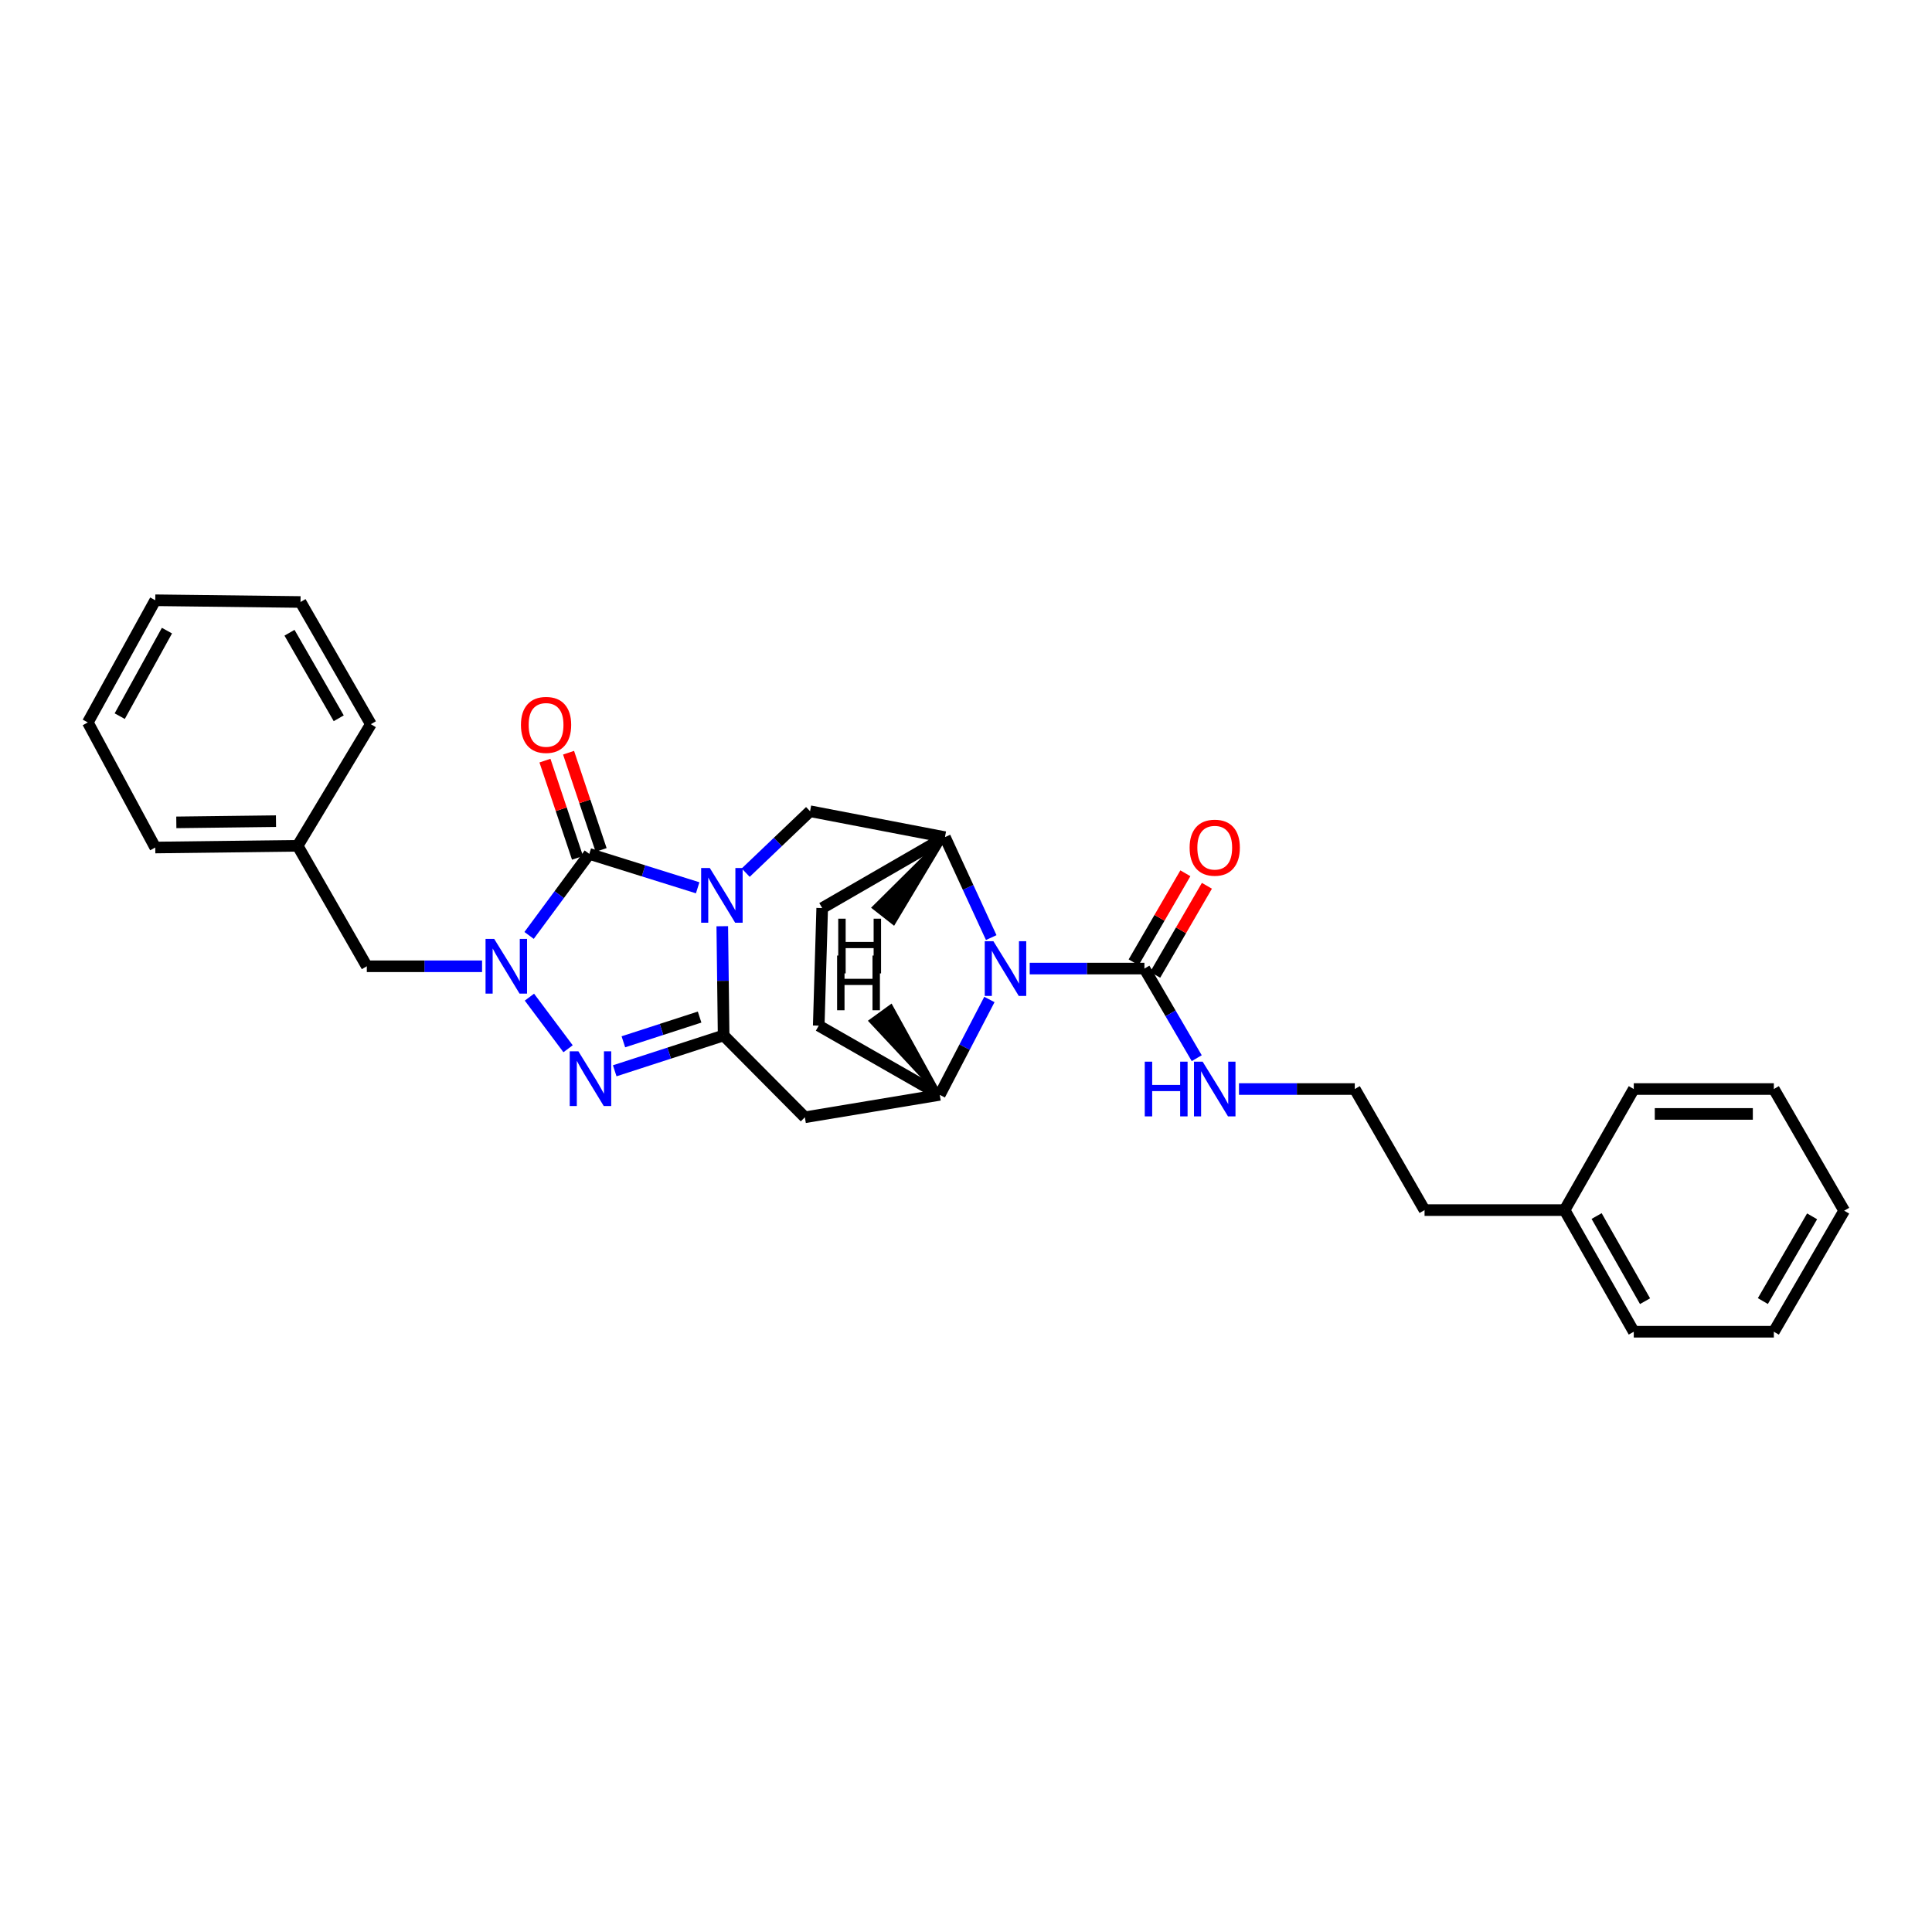 <?xml version='1.0' encoding='iso-8859-1'?>
<svg version='1.1' baseProfile='full'
              xmlns='http://www.w3.org/2000/svg'
                      xmlns:rdkit='http://www.rdkit.org/xml'
                      xmlns:xlink='http://www.w3.org/1999/xlink'
                  xml:space='preserve'
width='1000px' height='1000px' viewBox='0 0 1000 1000'>
<!-- END OF HEADER -->
<rect style='opacity:1.0;fill:#FFFFFF;stroke:none' width='1000' height='1000' x='0' y='0'> </rect>
<path class='bond-0' d='M 373.849,479.408 L 374.198,507.679' style='fill:none;fill-rule:evenodd;stroke:#0000FF;stroke-width:6px;stroke-linecap:butt;stroke-linejoin:miter;stroke-opacity:1' />
<path class='bond-0' d='M 374.198,507.679 L 374.546,535.949' style='fill:none;fill-rule:evenodd;stroke:#000000;stroke-width:6px;stroke-linecap:butt;stroke-linejoin:miter;stroke-opacity:1' />
<path class='bond-1' d='M 361.114,459.515 L 333.069,450.746' style='fill:none;fill-rule:evenodd;stroke:#0000FF;stroke-width:6px;stroke-linecap:butt;stroke-linejoin:miter;stroke-opacity:1' />
<path class='bond-1' d='M 333.069,450.746 L 305.025,441.977' style='fill:none;fill-rule:evenodd;stroke:#000000;stroke-width:6px;stroke-linecap:butt;stroke-linejoin:miter;stroke-opacity:1' />
<path class='bond-7' d='M 385.968,451.682 L 402.628,435.786' style='fill:none;fill-rule:evenodd;stroke:#0000FF;stroke-width:6px;stroke-linecap:butt;stroke-linejoin:miter;stroke-opacity:1' />
<path class='bond-7' d='M 402.628,435.786 L 419.288,419.889' style='fill:none;fill-rule:evenodd;stroke:#000000;stroke-width:6px;stroke-linecap:butt;stroke-linejoin:miter;stroke-opacity:1' />
<path class='bond-3' d='M 374.546,535.949 L 346.362,545.093' style='fill:none;fill-rule:evenodd;stroke:#000000;stroke-width:6px;stroke-linecap:butt;stroke-linejoin:miter;stroke-opacity:1' />
<path class='bond-3' d='M 346.362,545.093 L 318.178,554.237' style='fill:none;fill-rule:evenodd;stroke:#0000FF;stroke-width:6px;stroke-linecap:butt;stroke-linejoin:miter;stroke-opacity:1' />
<path class='bond-3' d='M 362.114,526.434 L 342.385,532.835' style='fill:none;fill-rule:evenodd;stroke:#000000;stroke-width:6px;stroke-linecap:butt;stroke-linejoin:miter;stroke-opacity:1' />
<path class='bond-3' d='M 342.385,532.835 L 322.656,539.235' style='fill:none;fill-rule:evenodd;stroke:#0000FF;stroke-width:6px;stroke-linecap:butt;stroke-linejoin:miter;stroke-opacity:1' />
<path class='bond-5' d='M 374.546,535.949 L 416.603,578.306' style='fill:none;fill-rule:evenodd;stroke:#000000;stroke-width:6px;stroke-linecap:butt;stroke-linejoin:miter;stroke-opacity:1' />
<path class='bond-2' d='M 305.025,441.977 L 289.44,463.076' style='fill:none;fill-rule:evenodd;stroke:#000000;stroke-width:6px;stroke-linecap:butt;stroke-linejoin:miter;stroke-opacity:1' />
<path class='bond-2' d='M 289.44,463.076 L 273.854,484.175' style='fill:none;fill-rule:evenodd;stroke:#0000FF;stroke-width:6px;stroke-linecap:butt;stroke-linejoin:miter;stroke-opacity:1' />
<path class='bond-11' d='M 311.135,439.931 L 302.711,414.767' style='fill:none;fill-rule:evenodd;stroke:#000000;stroke-width:6px;stroke-linecap:butt;stroke-linejoin:miter;stroke-opacity:1' />
<path class='bond-11' d='M 302.711,414.767 L 294.286,389.603' style='fill:none;fill-rule:evenodd;stroke:#FF0000;stroke-width:6px;stroke-linecap:butt;stroke-linejoin:miter;stroke-opacity:1' />
<path class='bond-11' d='M 298.915,444.023 L 290.49,418.859' style='fill:none;fill-rule:evenodd;stroke:#000000;stroke-width:6px;stroke-linecap:butt;stroke-linejoin:miter;stroke-opacity:1' />
<path class='bond-11' d='M 290.49,418.859 L 282.065,393.695' style='fill:none;fill-rule:evenodd;stroke:#FF0000;stroke-width:6px;stroke-linecap:butt;stroke-linejoin:miter;stroke-opacity:1' />
<path class='bond-10' d='M 249.514,500.143 L 219.687,500.143' style='fill:none;fill-rule:evenodd;stroke:#0000FF;stroke-width:6px;stroke-linecap:butt;stroke-linejoin:miter;stroke-opacity:1' />
<path class='bond-10' d='M 219.687,500.143 L 189.86,500.143' style='fill:none;fill-rule:evenodd;stroke:#000000;stroke-width:6px;stroke-linecap:butt;stroke-linejoin:miter;stroke-opacity:1' />
<path class='bond-30' d='M 274.026,516.12 L 294.033,542.831' style='fill:none;fill-rule:evenodd;stroke:#0000FF;stroke-width:6px;stroke-linecap:butt;stroke-linejoin:miter;stroke-opacity:1' />
<path class='bond-4' d='M 513.055,485.299 L 501.079,459.303' style='fill:none;fill-rule:evenodd;stroke:#0000FF;stroke-width:6px;stroke-linecap:butt;stroke-linejoin:miter;stroke-opacity:1' />
<path class='bond-4' d='M 501.079,459.303 L 489.103,433.307' style='fill:none;fill-rule:evenodd;stroke:#000000;stroke-width:6px;stroke-linecap:butt;stroke-linejoin:miter;stroke-opacity:1' />
<path class='bond-9' d='M 532.979,501.332 L 562.663,501.332' style='fill:none;fill-rule:evenodd;stroke:#0000FF;stroke-width:6px;stroke-linecap:butt;stroke-linejoin:miter;stroke-opacity:1' />
<path class='bond-9' d='M 562.663,501.332 L 592.347,501.332' style='fill:none;fill-rule:evenodd;stroke:#000000;stroke-width:6px;stroke-linecap:butt;stroke-linejoin:miter;stroke-opacity:1' />
<path class='bond-31' d='M 512.111,517.334 L 499.265,542.014' style='fill:none;fill-rule:evenodd;stroke:#0000FF;stroke-width:6px;stroke-linecap:butt;stroke-linejoin:miter;stroke-opacity:1' />
<path class='bond-31' d='M 499.265,542.014 L 486.418,566.693' style='fill:none;fill-rule:evenodd;stroke:#000000;stroke-width:6px;stroke-linecap:butt;stroke-linejoin:miter;stroke-opacity:1' />
<path class='bond-6' d='M 416.603,578.306 L 486.418,566.693' style='fill:none;fill-rule:evenodd;stroke:#000000;stroke-width:6px;stroke-linecap:butt;stroke-linejoin:miter;stroke-opacity:1' />
<path class='bond-32' d='M 486.418,566.693 L 423.777,530.88' style='fill:none;fill-rule:evenodd;stroke:#000000;stroke-width:6px;stroke-linecap:butt;stroke-linejoin:miter;stroke-opacity:1' />
<path class='bond-35' d='M 486.418,566.693 L 461.153,520.914 L 450.723,528.485 Z' style='fill:#000000;fill-rule:evenodd;fill-opacity:1;stroke:#000000;stroke-width:2px;stroke-linecap:butt;stroke-linejoin:miter;stroke-opacity:1;' />
<path class='bond-8' d='M 419.288,419.889 L 489.103,433.307' style='fill:none;fill-rule:evenodd;stroke:#000000;stroke-width:6px;stroke-linecap:butt;stroke-linejoin:miter;stroke-opacity:1' />
<path class='bond-14' d='M 489.103,433.307 L 425.567,470.015' style='fill:none;fill-rule:evenodd;stroke:#000000;stroke-width:6px;stroke-linecap:butt;stroke-linejoin:miter;stroke-opacity:1' />
<path class='bond-36' d='M 489.103,433.307 L 452.373,469.748 L 462.519,477.695 Z' style='fill:#000000;fill-rule:evenodd;fill-opacity:1;stroke:#000000;stroke-width:2px;stroke-linecap:butt;stroke-linejoin:miter;stroke-opacity:1;' />
<path class='bond-13' d='M 597.919,504.569 L 611.305,481.527' style='fill:none;fill-rule:evenodd;stroke:#000000;stroke-width:6px;stroke-linecap:butt;stroke-linejoin:miter;stroke-opacity:1' />
<path class='bond-13' d='M 611.305,481.527 L 624.691,458.485' style='fill:none;fill-rule:evenodd;stroke:#FF0000;stroke-width:6px;stroke-linecap:butt;stroke-linejoin:miter;stroke-opacity:1' />
<path class='bond-13' d='M 586.775,498.095 L 600.161,475.053' style='fill:none;fill-rule:evenodd;stroke:#000000;stroke-width:6px;stroke-linecap:butt;stroke-linejoin:miter;stroke-opacity:1' />
<path class='bond-13' d='M 600.161,475.053 L 613.548,452.011' style='fill:none;fill-rule:evenodd;stroke:#FF0000;stroke-width:6px;stroke-linecap:butt;stroke-linejoin:miter;stroke-opacity:1' />
<path class='bond-15' d='M 592.347,501.332 L 605.887,524.523' style='fill:none;fill-rule:evenodd;stroke:#000000;stroke-width:6px;stroke-linecap:butt;stroke-linejoin:miter;stroke-opacity:1' />
<path class='bond-15' d='M 605.887,524.523 L 619.426,547.714' style='fill:none;fill-rule:evenodd;stroke:#0000FF;stroke-width:6px;stroke-linecap:butt;stroke-linejoin:miter;stroke-opacity:1' />
<path class='bond-16' d='M 189.86,500.143 L 154.061,437.782' style='fill:none;fill-rule:evenodd;stroke:#000000;stroke-width:6px;stroke-linecap:butt;stroke-linejoin:miter;stroke-opacity:1' />
<path class='bond-12' d='M 423.777,530.88 L 425.567,470.015' style='fill:none;fill-rule:evenodd;stroke:#000000;stroke-width:6px;stroke-linecap:butt;stroke-linejoin:miter;stroke-opacity:1' />
<path class='bond-17' d='M 641.299,563.679 L 671.266,563.679' style='fill:none;fill-rule:evenodd;stroke:#0000FF;stroke-width:6px;stroke-linecap:butt;stroke-linejoin:miter;stroke-opacity:1' />
<path class='bond-17' d='M 671.266,563.679 L 701.233,563.679' style='fill:none;fill-rule:evenodd;stroke:#000000;stroke-width:6px;stroke-linecap:butt;stroke-linejoin:miter;stroke-opacity:1' />
<path class='bond-20' d='M 154.061,437.782 L 80.366,438.677' style='fill:none;fill-rule:evenodd;stroke:#000000;stroke-width:6px;stroke-linecap:butt;stroke-linejoin:miter;stroke-opacity:1' />
<path class='bond-20' d='M 142.85,425.029 L 91.263,425.656' style='fill:none;fill-rule:evenodd;stroke:#000000;stroke-width:6px;stroke-linecap:butt;stroke-linejoin:miter;stroke-opacity:1' />
<path class='bond-21' d='M 154.061,437.782 L 191.958,374.833' style='fill:none;fill-rule:evenodd;stroke:#000000;stroke-width:6px;stroke-linecap:butt;stroke-linejoin:miter;stroke-opacity:1' />
<path class='bond-19' d='M 701.233,563.679 L 737.347,626.349' style='fill:none;fill-rule:evenodd;stroke:#000000;stroke-width:6px;stroke-linecap:butt;stroke-linejoin:miter;stroke-opacity:1' />
<path class='bond-18' d='M 809.832,626.349 L 737.347,626.349' style='fill:none;fill-rule:evenodd;stroke:#000000;stroke-width:6px;stroke-linecap:butt;stroke-linejoin:miter;stroke-opacity:1' />
<path class='bond-22' d='M 809.832,626.349 L 845.638,689.304' style='fill:none;fill-rule:evenodd;stroke:#000000;stroke-width:6px;stroke-linecap:butt;stroke-linejoin:miter;stroke-opacity:1' />
<path class='bond-22' d='M 826.405,629.421 L 851.47,673.49' style='fill:none;fill-rule:evenodd;stroke:#000000;stroke-width:6px;stroke-linecap:butt;stroke-linejoin:miter;stroke-opacity:1' />
<path class='bond-23' d='M 809.832,626.349 L 845.638,563.679' style='fill:none;fill-rule:evenodd;stroke:#000000;stroke-width:6px;stroke-linecap:butt;stroke-linejoin:miter;stroke-opacity:1' />
<path class='bond-24' d='M 80.366,438.677 L 45.455,373.938' style='fill:none;fill-rule:evenodd;stroke:#000000;stroke-width:6px;stroke-linecap:butt;stroke-linejoin:miter;stroke-opacity:1' />
<path class='bond-25' d='M 191.958,374.833 L 155.55,311.591' style='fill:none;fill-rule:evenodd;stroke:#000000;stroke-width:6px;stroke-linecap:butt;stroke-linejoin:miter;stroke-opacity:1' />
<path class='bond-25' d='M 175.328,371.776 L 149.842,327.507' style='fill:none;fill-rule:evenodd;stroke:#000000;stroke-width:6px;stroke-linecap:butt;stroke-linejoin:miter;stroke-opacity:1' />
<path class='bond-27' d='M 845.638,689.304 L 918.138,689.304' style='fill:none;fill-rule:evenodd;stroke:#000000;stroke-width:6px;stroke-linecap:butt;stroke-linejoin:miter;stroke-opacity:1' />
<path class='bond-26' d='M 845.638,563.679 L 918.138,563.679' style='fill:none;fill-rule:evenodd;stroke:#000000;stroke-width:6px;stroke-linecap:butt;stroke-linejoin:miter;stroke-opacity:1' />
<path class='bond-26' d='M 856.513,576.567 L 907.263,576.567' style='fill:none;fill-rule:evenodd;stroke:#000000;stroke-width:6px;stroke-linecap:butt;stroke-linejoin:miter;stroke-opacity:1' />
<path class='bond-33' d='M 45.455,373.938 L 80.366,310.696' style='fill:none;fill-rule:evenodd;stroke:#000000;stroke-width:6px;stroke-linecap:butt;stroke-linejoin:miter;stroke-opacity:1' />
<path class='bond-33' d='M 61.974,370.68 L 86.412,326.41' style='fill:none;fill-rule:evenodd;stroke:#000000;stroke-width:6px;stroke-linecap:butt;stroke-linejoin:miter;stroke-opacity:1' />
<path class='bond-28' d='M 155.55,311.591 L 80.366,310.696' style='fill:none;fill-rule:evenodd;stroke:#000000;stroke-width:6px;stroke-linecap:butt;stroke-linejoin:miter;stroke-opacity:1' />
<path class='bond-29' d='M 918.138,563.679 L 954.545,626.649' style='fill:none;fill-rule:evenodd;stroke:#000000;stroke-width:6px;stroke-linecap:butt;stroke-linejoin:miter;stroke-opacity:1' />
<path class='bond-34' d='M 918.138,689.304 L 954.545,626.649' style='fill:none;fill-rule:evenodd;stroke:#000000;stroke-width:6px;stroke-linecap:butt;stroke-linejoin:miter;stroke-opacity:1' />
<path class='bond-34' d='M 912.456,673.431 L 937.941,629.573' style='fill:none;fill-rule:evenodd;stroke:#000000;stroke-width:6px;stroke-linecap:butt;stroke-linejoin:miter;stroke-opacity:1' />
<path  class='atom-0' d='M 367.391 449.275
L 376.671 464.275
Q 377.591 465.755, 379.071 468.435
Q 380.551 471.115, 380.631 471.275
L 380.631 449.275
L 384.391 449.275
L 384.391 477.595
L 380.511 477.595
L 370.551 461.195
Q 369.391 459.275, 368.151 457.075
Q 366.951 454.875, 366.591 454.195
L 366.591 477.595
L 362.911 477.595
L 362.911 449.275
L 367.391 449.275
' fill='#0000FF'/>
<path  class='atom-3' d='M 255.799 485.983
L 265.079 500.983
Q 265.999 502.463, 267.479 505.143
Q 268.959 507.823, 269.039 507.983
L 269.039 485.983
L 272.799 485.983
L 272.799 514.303
L 268.919 514.303
L 258.959 497.903
Q 257.799 495.983, 256.559 493.783
Q 255.359 491.583, 254.999 490.903
L 254.999 514.303
L 251.319 514.303
L 251.319 485.983
L 255.799 485.983
' fill='#0000FF'/>
<path  class='atom-4' d='M 299.366 544.149
L 308.646 559.149
Q 309.566 560.629, 311.046 563.309
Q 312.526 565.989, 312.606 566.149
L 312.606 544.149
L 316.366 544.149
L 316.366 572.469
L 312.486 572.469
L 302.526 556.069
Q 301.366 554.149, 300.126 551.949
Q 298.926 549.749, 298.566 549.069
L 298.566 572.469
L 294.886 572.469
L 294.886 544.149
L 299.366 544.149
' fill='#0000FF'/>
<path  class='atom-5' d='M 514.181 487.172
L 523.461 502.172
Q 524.381 503.652, 525.861 506.332
Q 527.341 509.012, 527.421 509.172
L 527.421 487.172
L 531.181 487.172
L 531.181 515.492
L 527.301 515.492
L 517.341 499.092
Q 516.181 497.172, 514.941 494.972
Q 513.741 492.772, 513.381 492.092
L 513.381 515.492
L 509.701 515.492
L 509.701 487.172
L 514.181 487.172
' fill='#0000FF'/>
<path  class='atom-12' d='M 269.644 375.206
Q 269.644 368.406, 273.004 364.606
Q 276.364 360.806, 282.644 360.806
Q 288.924 360.806, 292.284 364.606
Q 295.644 368.406, 295.644 375.206
Q 295.644 382.086, 292.244 386.006
Q 288.844 389.886, 282.644 389.886
Q 276.404 389.886, 273.004 386.006
Q 269.644 382.126, 269.644 375.206
M 282.644 386.686
Q 286.964 386.686, 289.284 383.806
Q 291.644 380.886, 291.644 375.206
Q 291.644 369.646, 289.284 366.846
Q 286.964 364.006, 282.644 364.006
Q 278.324 364.006, 275.964 366.806
Q 273.644 369.606, 273.644 375.206
Q 273.644 380.926, 275.964 383.806
Q 278.324 386.686, 282.644 386.686
' fill='#FF0000'/>
<path  class='atom-14' d='M 615.747 438.757
Q 615.747 431.957, 619.107 428.157
Q 622.467 424.357, 628.747 424.357
Q 635.027 424.357, 638.387 428.157
Q 641.747 431.957, 641.747 438.757
Q 641.747 445.637, 638.347 449.557
Q 634.947 453.437, 628.747 453.437
Q 622.507 453.437, 619.107 449.557
Q 615.747 445.677, 615.747 438.757
M 628.747 450.237
Q 633.067 450.237, 635.387 447.357
Q 637.747 444.437, 637.747 438.757
Q 637.747 433.197, 635.387 430.397
Q 633.067 427.557, 628.747 427.557
Q 624.427 427.557, 622.067 430.357
Q 619.747 433.157, 619.747 438.757
Q 619.747 444.477, 622.067 447.357
Q 624.427 450.237, 628.747 450.237
' fill='#FF0000'/>
<path  class='atom-16' d='M 592.527 549.519
L 596.367 549.519
L 596.367 561.559
L 610.847 561.559
L 610.847 549.519
L 614.687 549.519
L 614.687 577.839
L 610.847 577.839
L 610.847 564.759
L 596.367 564.759
L 596.367 577.839
L 592.527 577.839
L 592.527 549.519
' fill='#0000FF'/>
<path  class='atom-16' d='M 622.487 549.519
L 631.767 564.519
Q 632.687 565.999, 634.167 568.679
Q 635.647 571.359, 635.727 571.519
L 635.727 549.519
L 639.487 549.519
L 639.487 577.839
L 635.607 577.839
L 625.647 561.439
Q 624.487 559.519, 623.247 557.319
Q 622.047 555.119, 621.687 554.439
L 621.687 577.839
L 618.007 577.839
L 618.007 549.519
L 622.487 549.519
' fill='#0000FF'/>
<path  class='atom-31' d='M 433.281 494.589
L 437.121 494.589
L 437.121 506.629
L 451.601 506.629
L 451.601 494.589
L 455.441 494.589
L 455.441 522.909
L 451.601 522.909
L 451.601 509.829
L 437.121 509.829
L 437.121 522.909
L 433.281 522.909
L 433.281 494.589
' fill='#000000'/>
<path  class='atom-32' d='M 433.872 475.511
L 437.712 475.511
L 437.712 487.551
L 452.192 487.551
L 452.192 475.511
L 456.032 475.511
L 456.032 503.831
L 452.192 503.831
L 452.192 490.751
L 437.712 490.751
L 437.712 503.831
L 433.872 503.831
L 433.872 475.511
' fill='#000000'/>
</svg>
